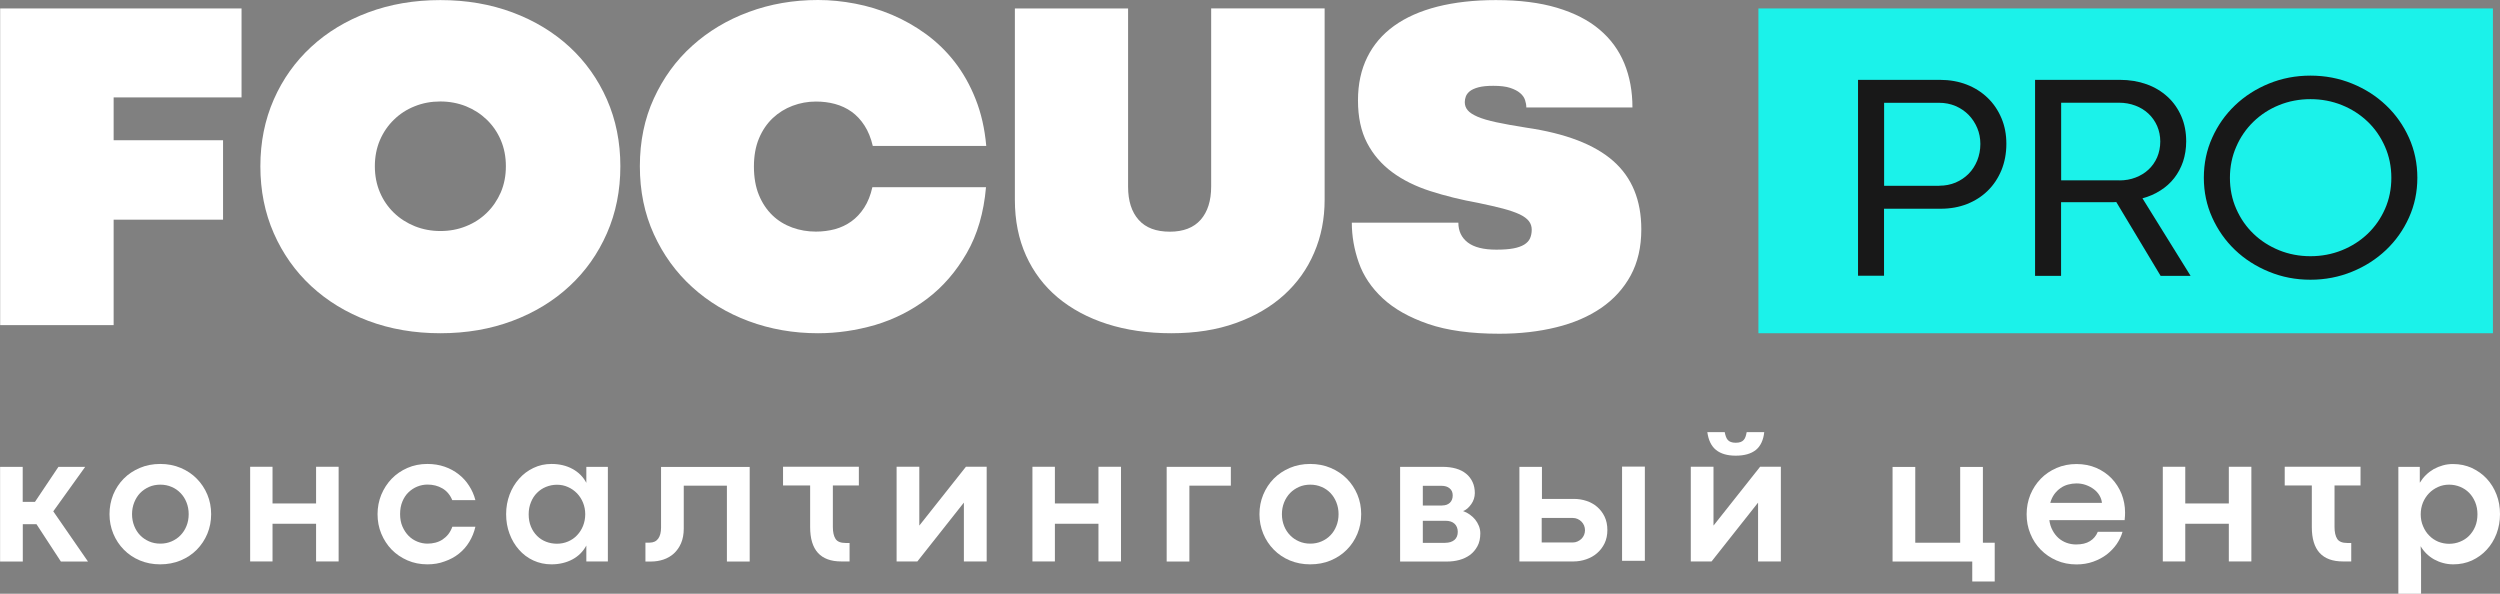 <?xml version="1.0" encoding="UTF-8"?> <svg xmlns="http://www.w3.org/2000/svg" width="640" height="152" viewBox="0 0 640 152" fill="none"><rect x="0" y="0" width="640" height="152" fill="#808080" stroke="none"/><path d="M0.043 2.163H61.834V24.937H29.091V35.901H57.101V56.236H29.091V83.231H0.043V2.163Z" fill="white"></path><path d="M112.733 85.309C106.054 85.309 99.895 84.249 94.254 82.128C88.613 80.008 83.771 77.039 79.665 73.243C75.58 69.448 72.382 64.931 70.091 59.714C67.799 54.498 66.654 48.772 66.654 42.58C66.654 36.388 67.799 30.684 70.091 25.468C72.382 20.251 75.58 15.777 79.665 12.002C83.75 8.228 88.613 5.28 94.254 3.181C99.873 1.082 106.033 0.021 112.733 0.021C119.433 0.021 125.571 1.082 131.212 3.181C136.831 5.28 141.694 8.228 145.8 12.002C149.885 15.777 153.084 20.272 155.375 25.468C157.666 30.684 158.811 36.367 158.811 42.58C158.811 48.772 157.666 54.498 155.375 59.714C153.084 64.931 149.907 69.448 145.8 73.243C141.716 77.039 136.853 80.008 131.212 82.128C125.571 84.249 119.433 85.309 112.733 85.309ZM112.733 59.142C115.088 59.142 117.271 58.739 119.303 57.912C121.335 57.106 123.107 55.961 124.62 54.477C126.133 53.013 127.321 51.253 128.208 49.239C129.072 47.203 129.504 44.998 129.504 42.559C129.504 40.121 129.072 37.915 128.208 35.88C127.343 33.844 126.133 32.105 124.62 30.642C123.107 29.179 121.335 28.034 119.303 27.206C117.271 26.401 115.088 25.977 112.733 25.977C110.377 25.977 108.194 26.38 106.162 27.206C104.131 28.012 102.358 29.157 100.846 30.642C99.333 32.105 98.122 33.865 97.258 35.88C96.393 37.915 95.961 40.142 95.961 42.559C95.961 44.977 96.393 47.203 97.258 49.239C98.122 51.275 99.333 53.013 100.846 54.477C102.358 55.94 104.152 57.085 106.184 57.912C108.259 58.739 110.442 59.142 112.733 59.142Z" fill="white"></path><path d="M209.429 85.309C203.118 85.309 197.196 84.27 191.663 82.213C186.13 80.156 181.31 77.23 177.182 73.477C173.054 69.723 169.791 65.228 167.392 59.969C164.992 54.71 163.804 48.921 163.804 42.559C163.804 36.197 164.992 30.409 167.392 25.192C169.791 19.975 173.032 15.48 177.182 11.748C181.31 8.016 186.151 5.11 191.663 3.075C197.196 1.018 203.118 0 209.429 0C212.541 0 215.718 0.318 218.938 0.933C222.158 1.548 225.292 2.502 228.361 3.796C231.409 5.089 234.327 6.743 237.071 8.737C239.816 10.751 242.28 13.126 244.42 15.883C246.559 18.64 248.353 21.82 249.758 25.383C251.185 28.966 252.092 32.953 252.481 37.364H223.434C222.958 35.328 222.245 33.589 221.316 32.147C220.386 30.705 219.284 29.518 218.009 28.606C216.734 27.694 215.307 27.037 213.751 26.613C212.195 26.189 210.574 25.998 208.867 25.998C206.792 25.998 204.825 26.358 202.901 27.079C201 27.8 199.314 28.839 197.822 30.239C196.353 31.638 195.164 33.356 194.3 35.434C193.435 37.491 193.003 39.908 193.003 42.644C193.003 45.422 193.435 47.861 194.278 49.917C195.121 51.974 196.288 53.713 197.736 55.113C199.184 56.512 200.891 57.551 202.815 58.251C204.739 58.951 206.749 59.29 208.867 59.29C210.574 59.29 212.195 59.078 213.73 58.675C215.264 58.251 216.669 57.594 217.944 56.682C219.219 55.77 220.321 54.583 221.251 53.141C222.18 51.699 222.872 49.96 223.326 47.924H252.416C251.855 54.434 250.212 60.075 247.489 64.782C244.766 69.511 241.416 73.392 237.396 76.445C233.376 79.478 228.945 81.725 224.06 83.189C219.219 84.588 214.313 85.309 209.429 85.309Z" fill="white"></path><path d="M299.835 85.309C293.805 85.309 288.315 84.503 283.409 82.934C278.481 81.344 274.267 79.075 270.765 76.148C267.264 73.201 264.563 69.638 262.661 65.418C260.759 61.199 259.808 56.449 259.808 51.168V2.163H288.791V47.818C288.791 51.444 289.698 54.264 291.492 56.279C293.286 58.315 295.966 59.311 299.489 59.311C302.925 59.311 305.562 58.293 307.356 56.279C309.15 54.243 310.058 51.402 310.058 47.754V2.142H339.105V51.147C339.105 56.024 338.219 60.562 336.425 64.697C334.653 68.854 332.081 72.459 328.71 75.512C325.338 78.566 321.232 80.962 316.369 82.701C311.484 84.461 305.994 85.309 299.835 85.309Z" fill="white"></path><path d="M383.844 85.436C376.56 85.436 370.487 84.609 365.624 82.934C360.761 81.259 356.893 79.075 353.997 76.382C351.1 73.689 349.047 70.635 347.859 67.263C346.67 63.892 346.065 60.478 346.065 57H373.34C373.34 59.142 374.14 60.838 375.739 62.068C377.338 63.298 379.781 63.913 383.066 63.913C384.817 63.913 386.265 63.807 387.41 63.595C388.556 63.383 389.507 63.044 390.198 62.62C390.911 62.174 391.408 61.644 391.689 61.008C391.97 60.372 392.122 59.63 392.122 58.803C392.122 57.975 391.884 57.233 391.387 56.597C390.89 55.961 390.112 55.388 389.009 54.858C387.907 54.349 386.502 53.862 384.752 53.395C383.001 52.929 380.883 52.462 378.376 51.932C374.01 51.147 369.925 50.13 366.165 48.921C362.404 47.712 359.14 46.1 356.417 44.086C353.694 42.072 351.533 39.59 349.977 36.6C348.42 33.611 347.642 29.984 347.642 25.701C347.642 21.523 348.442 17.834 350.02 14.653C351.598 11.451 353.889 8.779 356.893 6.616C359.897 4.453 363.593 2.82 367.98 1.696C372.368 0.594 377.36 0.021 382.958 0.021C388.988 0.021 394.218 0.679 398.606 1.993C402.993 3.308 406.624 5.153 409.477 7.57C412.33 9.967 414.448 12.872 415.831 16.243C417.214 19.615 417.906 23.368 417.906 27.503H390.738C390.738 26.91 390.631 26.273 390.414 25.616C390.198 24.959 389.788 24.365 389.161 23.835C388.556 23.305 387.691 22.859 386.61 22.499C385.508 22.138 384.082 21.969 382.288 21.969C380.71 21.969 379.435 22.096 378.484 22.351C377.533 22.605 376.798 22.944 376.301 23.326C375.804 23.729 375.458 24.174 375.264 24.662C375.091 25.15 374.983 25.637 374.983 26.125C374.983 26.931 375.221 27.609 375.718 28.203C376.193 28.797 377.036 29.348 378.246 29.878C379.435 30.387 381.056 30.875 383.066 31.299C385.098 31.744 387.648 32.19 390.717 32.678C400.767 34.141 408.18 36.982 412.978 41.202C417.776 45.422 420.175 51.253 420.175 58.718C420.175 63.256 419.268 67.179 417.452 70.529C415.637 73.858 413.108 76.636 409.888 78.842C406.667 81.047 402.842 82.701 398.411 83.782C393.959 84.885 389.096 85.436 383.844 85.436Z" fill="white"></path><path d="M0 119.513H5.814V128.483H8.948L14.956 119.513H21.807L13.638 130.901L22.521 143.751H15.583L9.337 134.188H5.835V143.751H0.022V119.513H0Z" fill="white"></path><path d="M40.999 144.472C39.119 144.472 37.39 144.133 35.812 143.475C34.234 142.818 32.851 141.885 31.706 140.719C30.56 139.552 29.652 138.195 29.004 136.626C28.356 135.057 28.032 133.403 28.032 131.622C28.032 129.84 28.356 128.186 28.983 126.617C29.631 125.069 30.517 123.712 31.663 122.546C32.808 121.379 34.191 120.468 35.791 119.789C37.368 119.11 39.119 118.771 41.021 118.771C42.923 118.771 44.673 119.11 46.273 119.789C47.872 120.468 49.234 121.379 50.379 122.546C51.525 123.712 52.432 125.069 53.081 126.617C53.729 128.165 54.053 129.84 54.053 131.622C54.053 133.403 53.729 135.078 53.081 136.647C52.432 138.195 51.525 139.552 50.379 140.719C49.234 141.885 47.851 142.797 46.251 143.475C44.652 144.133 42.901 144.472 40.999 144.472ZM41.042 139.171C42.08 139.171 43.053 138.98 43.917 138.598C44.803 138.216 45.56 137.708 46.208 137.029C46.856 136.372 47.375 135.566 47.742 134.654C48.11 133.742 48.304 132.724 48.304 131.622C48.304 130.54 48.11 129.522 47.742 128.61C47.375 127.677 46.878 126.893 46.208 126.214C45.56 125.536 44.803 125.006 43.917 124.645C43.053 124.263 42.08 124.073 41.042 124.073C40.005 124.073 39.033 124.263 38.168 124.645C37.303 125.027 36.526 125.557 35.877 126.214C35.229 126.893 34.732 127.699 34.364 128.61C33.997 129.544 33.802 130.54 33.802 131.622C33.802 132.724 33.997 133.721 34.364 134.654C34.732 135.566 35.229 136.372 35.877 137.029C36.526 137.708 37.303 138.216 38.168 138.598C39.033 138.98 40.005 139.171 41.042 139.171Z" fill="white"></path><path d="M64.039 119.492H69.766V128.886H80.918V119.492H86.689V143.73H80.918V134.081H69.766V143.73H64.039V119.492Z" fill="white"></path><path d="M109.404 144.472C107.567 144.472 105.86 144.133 104.304 143.454C102.748 142.776 101.408 141.864 100.262 140.698C99.138 139.531 98.252 138.174 97.604 136.605C96.955 135.036 96.653 133.382 96.653 131.622C96.653 129.862 96.977 128.208 97.604 126.66C98.252 125.112 99.138 123.733 100.262 122.567C101.386 121.401 102.748 120.468 104.304 119.789C105.86 119.11 107.567 118.771 109.404 118.771C110.982 118.771 112.452 119.004 113.813 119.471C115.175 119.938 116.364 120.595 117.423 121.422C118.482 122.249 119.368 123.224 120.081 124.348C120.816 125.472 121.356 126.702 121.702 128.038H115.78C115.218 126.681 114.375 125.684 113.252 125.027C112.128 124.369 110.853 124.051 109.448 124.051C108.562 124.051 107.675 124.221 106.833 124.56C105.99 124.9 105.255 125.387 104.585 126.023C103.915 126.66 103.396 127.465 103.007 128.398C102.618 129.331 102.424 130.392 102.424 131.6C102.424 132.788 102.618 133.869 103.029 134.802C103.439 135.736 103.958 136.52 104.606 137.177C105.255 137.835 106.011 138.323 106.854 138.662C107.697 139.001 108.562 139.171 109.448 139.171C110.161 139.171 110.831 139.086 111.479 138.916C112.128 138.747 112.711 138.492 113.273 138.132C113.813 137.771 114.311 137.326 114.743 136.796C115.175 136.244 115.521 135.608 115.802 134.845H121.702C121.378 136.244 120.859 137.538 120.146 138.704C119.433 139.892 118.547 140.888 117.488 141.737C116.429 142.585 115.218 143.242 113.857 143.709C112.473 144.239 111.004 144.472 109.404 144.472Z" fill="white"></path><path d="M141.175 144.472C139.511 144.472 137.955 144.133 136.529 143.475C135.102 142.818 133.87 141.885 132.854 140.719C131.817 139.552 131.017 138.195 130.434 136.626C129.85 135.057 129.569 133.403 129.569 131.622C129.569 129.84 129.872 128.186 130.455 126.617C131.039 125.069 131.86 123.712 132.898 122.546C133.935 121.379 135.145 120.468 136.572 119.789C137.998 119.11 139.511 118.771 141.175 118.771C143.207 118.771 145.001 119.195 146.557 120.044C148.113 120.892 149.302 122.079 150.102 123.606V119.513H155.613V143.73H150.102V139.658C149.28 141.185 148.092 142.373 146.557 143.2C145.023 144.027 143.185 144.472 141.175 144.472ZM142.58 139.192C143.596 139.192 144.547 139.001 145.433 138.619C146.319 138.238 147.097 137.708 147.724 137.029C148.372 136.35 148.891 135.545 149.259 134.633C149.626 133.7 149.821 132.703 149.821 131.643C149.821 130.583 149.626 129.607 149.259 128.695C148.891 127.784 148.372 126.978 147.724 126.299C147.054 125.621 146.298 125.069 145.411 124.687C144.525 124.285 143.596 124.094 142.58 124.094C141.586 124.094 140.657 124.285 139.771 124.645C138.884 125.006 138.128 125.515 137.48 126.172C136.81 126.829 136.291 127.635 135.924 128.568C135.534 129.501 135.34 130.54 135.34 131.664C135.34 132.852 135.534 133.891 135.924 134.824C136.313 135.757 136.831 136.541 137.501 137.199C138.15 137.856 138.928 138.344 139.792 138.683C140.657 139.022 141.608 139.192 142.58 139.192Z" fill="white"></path><path d="M165.23 143.751V138.916H166.289C167.262 138.916 167.997 138.577 168.494 137.899C168.991 137.22 169.229 136.266 169.229 135.057V119.535H191.922V143.751H186.087V124.327H175.042V135.311C175.042 136.753 174.805 138.005 174.351 139.065C173.897 140.125 173.27 140.995 172.514 141.694C171.736 142.394 170.85 142.903 169.855 143.242C168.84 143.582 167.78 143.751 166.657 143.751H165.23Z" fill="white"></path><path d="M213.211 124.285V134.908C213.211 136.244 213.449 137.262 213.902 137.962C214.356 138.662 215.221 139.001 216.474 139.001H217.49V143.73H215.372C210.055 143.73 207.397 140.804 207.397 134.951V124.285H200.459V119.492H219.868V124.285H213.211Z" fill="white"></path><path d="M229.529 119.492H235.342V134.527H235.364L247.273 119.492H252.589V143.73H246.754V128.695H246.732L234.845 143.73H229.529V119.492Z" fill="white"></path><path d="M264.303 119.492H270.053V128.886H281.205V119.492H286.975V143.73H281.205V134.081H270.053V143.73H264.303V119.492Z" fill="white"></path><path d="M298.668 119.513H315.094V124.327H304.482V143.751H298.668V119.513Z" fill="white"></path><path d="M335.388 144.472C333.53 144.472 331.779 144.133 330.201 143.475C328.624 142.818 327.24 141.885 326.095 140.719C324.95 139.552 324.042 138.195 323.393 136.626C322.745 135.057 322.421 133.403 322.421 131.622C322.421 129.84 322.745 128.186 323.393 126.617C324.042 125.069 324.928 123.712 326.073 122.546C327.219 121.379 328.602 120.468 330.18 119.789C331.779 119.11 333.508 118.771 335.41 118.771C337.312 118.771 339.063 119.11 340.662 119.789C342.261 120.468 343.623 121.379 344.79 122.546C345.935 123.712 346.843 125.069 347.492 126.617C348.14 128.165 348.464 129.84 348.464 131.622C348.464 133.403 348.14 135.078 347.492 136.647C346.843 138.195 345.957 139.552 344.79 140.719C343.644 141.885 342.261 142.797 340.662 143.475C339.063 144.154 337.29 144.472 335.388 144.472ZM335.432 139.171C336.469 139.171 337.442 138.98 338.306 138.598C339.192 138.216 339.949 137.708 340.597 137.029C341.246 136.372 341.743 135.566 342.11 134.654C342.477 133.742 342.672 132.724 342.672 131.622C342.672 130.54 342.477 129.522 342.11 128.61C341.743 127.677 341.246 126.893 340.597 126.214C339.949 125.536 339.192 125.006 338.306 124.645C337.42 124.263 336.469 124.073 335.432 124.073C334.394 124.073 333.422 124.263 332.557 124.645C331.693 125.027 330.915 125.557 330.266 126.214C329.618 126.893 329.099 127.699 328.732 128.61C328.364 129.544 328.17 130.54 328.17 131.622C328.17 132.724 328.364 133.721 328.732 134.654C329.099 135.566 329.618 136.372 330.266 137.029C330.915 137.708 331.671 138.216 332.557 138.598C333.422 138.98 334.394 139.171 335.432 139.171Z" fill="white"></path><path d="M358.428 119.513H369.299C370.574 119.513 371.741 119.662 372.757 119.959C373.773 120.256 374.637 120.701 375.329 121.274C376.042 121.846 376.582 122.567 376.971 123.394C377.361 124.221 377.555 125.175 377.555 126.236C377.555 126.744 377.469 127.232 377.317 127.72C377.166 128.208 376.928 128.653 376.647 129.056C376.366 129.459 376.042 129.819 375.696 130.137C375.329 130.455 374.961 130.689 374.551 130.837C375.156 131.049 375.696 131.325 376.237 131.707C376.755 132.067 377.231 132.512 377.641 133C378.031 133.488 378.355 134.039 378.592 134.633C378.83 135.227 378.96 135.863 378.96 136.52C378.96 137.814 378.722 138.916 378.225 139.828C377.728 140.74 377.101 141.482 376.301 142.076C375.502 142.649 374.616 143.073 373.6 143.348C372.584 143.624 371.547 143.751 370.488 143.751H358.428V119.513ZM369.213 129.395C370.034 129.395 370.682 129.162 371.158 128.717C371.655 128.25 371.893 127.614 371.893 126.808C371.893 126.045 371.633 125.451 371.114 125.027C370.596 124.582 369.904 124.369 369.04 124.369H364.241V129.416H369.213V129.395ZM369.969 138.959C370.985 138.959 371.763 138.704 372.346 138.217C372.908 137.729 373.189 137.029 373.189 136.16C373.189 135.29 372.908 134.59 372.368 134.081C371.828 133.573 371.05 133.318 370.034 133.318H364.241V138.98H369.969V138.959Z" fill="white"></path><path d="M388.945 119.513H394.737V127.72H402.907C404.031 127.72 405.112 127.889 406.127 128.229C407.165 128.568 408.073 129.077 408.872 129.756C409.65 130.434 410.299 131.261 410.774 132.258C411.25 133.254 411.487 134.399 411.487 135.693C411.487 136.965 411.25 138.089 410.774 139.086C410.299 140.083 409.65 140.91 408.851 141.609C408.051 142.309 407.122 142.818 406.084 143.178C405.047 143.539 403.944 143.73 402.821 143.73H388.967V119.513H388.945ZM402.626 138.874C403.058 138.874 403.469 138.789 403.836 138.619C404.225 138.45 404.55 138.216 404.852 137.941C405.133 137.665 405.349 137.326 405.522 136.944C405.674 136.562 405.76 136.16 405.76 135.735C405.76 135.311 405.674 134.908 405.522 134.527C405.371 134.145 405.133 133.827 404.852 133.53C404.571 133.254 404.247 133.021 403.858 132.852C403.491 132.682 403.08 132.597 402.626 132.597H394.673V138.874H402.626ZM415.248 119.45H421.084V143.56H415.248V119.45Z" fill="white"></path><path d="M432.841 119.492H438.655V134.527H438.676L450.585 119.492H455.902V143.73H450.066V128.695H450.045L438.157 143.73H432.841V119.492ZM444.339 116.651C442.199 116.651 440.513 116.163 439.303 115.188C438.093 114.212 437.358 112.685 437.077 110.628H441.529C441.616 111.053 441.702 111.434 441.832 111.774C441.94 112.113 442.113 112.388 442.307 112.622C442.502 112.855 442.761 113.025 443.107 113.152C443.431 113.279 443.842 113.343 444.339 113.343C444.858 113.343 445.268 113.279 445.614 113.152C445.938 113.025 446.197 112.855 446.392 112.622C446.608 112.388 446.759 112.113 446.868 111.774C446.976 111.434 447.084 111.053 447.149 110.628H451.644C451.428 112.685 450.693 114.212 449.504 115.188C448.272 116.163 446.565 116.651 444.339 116.651Z" fill="white"></path><path d="M504.919 143.751H484.495V119.535H490.309V138.938H501.807V119.535H507.621V138.938H510.647V148.862H504.898V143.751H504.919Z" fill="white"></path><path d="M544.017 131.198C544.017 131.516 544.017 131.791 543.996 132.067C543.974 132.322 543.952 132.682 543.909 133.149H524.631C524.76 134.145 525.041 135.015 525.473 135.799C525.884 136.584 526.403 137.22 526.986 137.75C527.592 138.28 528.283 138.683 529.039 138.959C529.796 139.234 530.617 139.383 531.46 139.383C532.93 139.383 534.119 139.107 535.026 138.535C535.956 137.962 536.604 137.178 537.036 136.138H543.369C543.066 137.22 542.569 138.259 541.878 139.277C541.186 140.274 540.321 141.164 539.327 141.949C538.311 142.712 537.166 143.327 535.848 143.794C534.529 144.26 533.124 144.493 531.59 144.493C529.731 144.493 528.024 144.154 526.468 143.476C524.912 142.797 523.571 141.885 522.426 140.719C521.28 139.553 520.394 138.195 519.768 136.626C519.119 135.057 518.817 133.403 518.817 131.643C518.817 129.862 519.141 128.208 519.768 126.638C520.416 125.09 521.302 123.733 522.426 122.567C523.55 121.401 524.912 120.489 526.468 119.81C528.024 119.132 529.731 118.792 531.59 118.792C533.449 118.792 535.134 119.132 536.669 119.789C538.203 120.468 539.5 121.358 540.602 122.503C541.683 123.649 542.526 124.963 543.131 126.469C543.715 127.953 544.017 129.544 544.017 131.198ZM538.095 128.738C538.03 128.059 537.814 127.423 537.447 126.808C537.08 126.193 536.604 125.684 536.021 125.239C535.437 124.794 534.745 124.433 533.989 124.157C533.211 123.882 532.411 123.755 531.568 123.755C530.833 123.755 530.12 123.861 529.407 124.051C528.715 124.242 528.067 124.539 527.483 124.963C526.9 125.366 526.36 125.896 525.906 126.511C525.452 127.147 525.106 127.868 524.868 128.738H538.095Z" fill="white"></path><path d="M553.678 119.492H559.428V128.886H570.58V119.492H576.35V143.73H570.58V134.081H559.428V143.73H553.678V119.492Z" fill="white"></path><path d="M597.639 124.285V134.908C597.639 136.244 597.877 137.262 598.331 137.962C598.785 138.662 599.649 139.001 600.902 139.001H601.918V143.73H599.8C594.484 143.73 591.825 140.804 591.825 134.951V124.285H584.887V119.492H604.296V124.285H597.639Z" fill="white"></path><path d="M613.957 119.513H619.468V123.585C619.922 122.843 620.44 122.185 621.045 121.592C621.651 120.998 622.321 120.51 623.034 120.086C623.769 119.683 624.547 119.365 625.39 119.132C626.211 118.899 627.075 118.792 627.962 118.792C629.734 118.792 631.333 119.132 632.803 119.81C634.273 120.489 635.548 121.401 636.607 122.546C637.687 123.712 638.509 125.048 639.114 126.617C639.719 128.165 640 129.84 640 131.622C640 133.403 639.697 135.057 639.114 136.626C638.509 138.195 637.687 139.552 636.607 140.719C635.548 141.885 634.273 142.797 632.824 143.476C631.376 144.133 629.777 144.472 628.048 144.472C627.162 144.472 626.297 144.366 625.455 144.133C624.633 143.921 623.855 143.603 623.12 143.2C622.407 142.797 621.759 142.309 621.175 141.737C620.592 141.164 620.094 140.528 619.684 139.828L619.792 142.627V152H613.978V119.513H613.957ZM626.967 139.213C627.94 139.213 628.869 139.044 629.755 138.683C630.642 138.323 631.42 137.835 632.068 137.178C632.716 136.52 633.257 135.736 633.646 134.803C634.035 133.87 634.229 132.809 634.229 131.643C634.229 130.519 634.035 129.48 633.646 128.547C633.257 127.614 632.738 126.808 632.09 126.151C631.441 125.493 630.663 124.984 629.799 124.624C628.913 124.263 627.962 124.073 626.967 124.073C625.973 124.073 625.022 124.263 624.136 124.666C623.25 125.069 622.472 125.599 621.824 126.278C621.175 126.957 620.656 127.741 620.267 128.674C619.9 129.586 619.705 130.583 619.705 131.664C619.705 132.767 619.9 133.785 620.311 134.718C620.7 135.651 621.218 136.457 621.888 137.114C622.537 137.792 623.315 138.301 624.201 138.683C625.066 139.022 625.995 139.213 626.967 139.213Z" fill="white"></path><path d="M638.184 2.163H450.153V85.309H638.184V2.163Z" fill="#1BF2EA"></path><path d="M475.634 20.442H496.62C499.106 20.442 501.375 20.845 503.472 21.651C505.546 22.456 507.34 23.602 508.853 25.065C510.366 26.528 511.533 28.267 512.376 30.26C513.219 32.253 513.63 34.437 513.63 36.812C513.63 39.272 513.197 41.52 512.376 43.556C511.533 45.591 510.366 47.352 508.875 48.815C507.383 50.278 505.611 51.423 503.558 52.229C501.505 53.035 499.257 53.437 496.793 53.437H482.312V70.593H475.656V20.442H475.634ZM496.469 47.542C497.982 47.542 499.365 47.267 500.64 46.736C501.915 46.185 503.018 45.443 503.969 44.489C504.92 43.535 505.633 42.389 506.173 41.096C506.692 39.781 506.973 38.382 506.973 36.855C506.973 35.413 506.713 34.035 506.173 32.762C505.633 31.49 504.898 30.366 503.969 29.412C503.018 28.457 501.915 27.694 500.619 27.143C499.322 26.591 497.939 26.316 496.426 26.316H482.334V47.563H496.469V47.542Z" fill="#181818"></path><path d="M520.978 20.442H542.699C545.184 20.442 547.454 20.824 549.528 21.566C551.603 22.308 553.376 23.389 554.888 24.768C556.401 26.146 557.568 27.821 558.411 29.751C559.254 31.681 559.665 33.822 559.665 36.197C559.665 38.042 559.384 39.76 558.865 41.35C558.325 42.941 557.568 44.34 556.596 45.592C555.623 46.843 554.435 47.903 553.051 48.772C551.668 49.663 550.155 50.32 548.469 50.766L560.789 70.614H553.116L541.769 51.72C541.488 51.741 541.229 51.762 540.948 51.762C540.667 51.762 540.386 51.762 540.127 51.762H527.635V70.614H520.978V20.442ZM542.569 46.185C544.082 46.185 545.465 45.931 546.719 45.443C547.994 44.955 549.096 44.277 550.026 43.407C550.955 42.538 551.69 41.499 552.23 40.269C552.749 39.039 553.03 37.682 553.03 36.219C553.03 34.798 552.749 33.462 552.23 32.253C551.69 31.045 550.955 29.984 550.004 29.094C549.053 28.203 547.951 27.524 546.654 27.037C545.357 26.549 543.974 26.295 542.461 26.295H527.656V46.164H542.569V46.185Z" fill="#181818"></path><path d="M591.479 71.61C587.719 71.61 584.174 70.932 580.846 69.553C577.517 68.196 574.621 66.33 572.157 63.976C569.693 61.623 567.748 58.845 566.322 55.685C564.895 52.526 564.182 49.111 564.182 45.507C564.182 41.838 564.895 38.424 566.322 35.264C567.748 32.084 569.693 29.327 572.157 26.973C574.621 24.619 577.517 22.753 580.846 21.396C584.174 20.039 587.697 19.36 591.479 19.36C595.261 19.36 598.806 20.039 602.134 21.396C605.463 22.753 608.359 24.598 610.844 26.973C613.33 29.327 615.275 32.105 616.701 35.264C618.128 38.445 618.841 41.859 618.841 45.507C618.841 49.133 618.128 52.526 616.701 55.685C615.275 58.866 613.308 61.623 610.844 63.976C608.359 66.33 605.463 68.196 602.134 69.553C598.828 70.911 595.261 71.61 591.479 71.61ZM591.479 65.588C594.332 65.588 597.012 65.079 599.541 64.061C602.07 63.043 604.252 61.623 606.133 59.841C608.013 58.039 609.483 55.918 610.563 53.48C611.644 51.041 612.184 48.369 612.184 45.528C612.184 42.665 611.644 40.014 610.563 37.555C609.483 35.095 608.013 32.953 606.133 31.151C604.252 29.348 602.048 27.927 599.541 26.91C597.012 25.892 594.332 25.383 591.479 25.383C588.626 25.383 585.946 25.892 583.439 26.91C580.932 27.927 578.749 29.348 576.89 31.151C575.032 32.953 573.541 35.095 572.482 37.555C571.401 40.014 570.861 42.665 570.861 45.528C570.861 48.391 571.401 51.041 572.482 53.48C573.562 55.94 575.032 58.06 576.89 59.841C578.749 61.644 580.954 63.043 583.439 64.061C585.946 65.079 588.626 65.588 591.479 65.588Z" fill="#181818"></path></svg> 